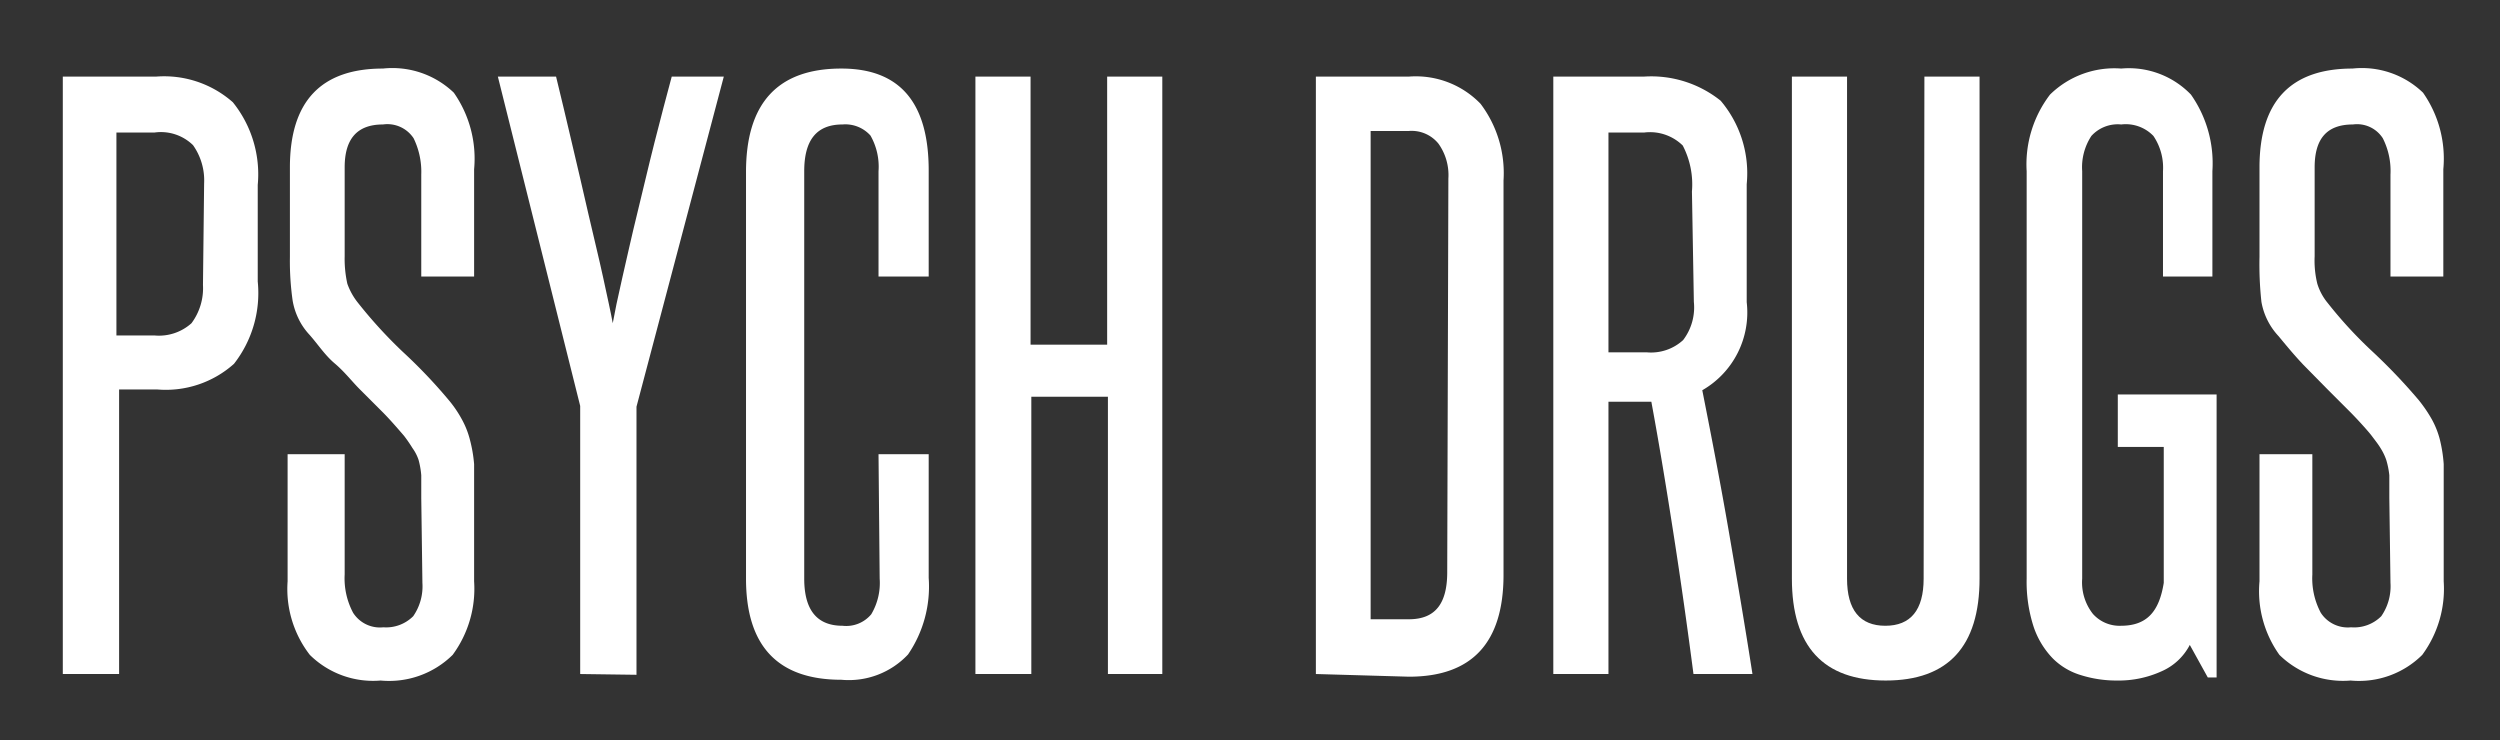 <svg id="Layer_1" data-name="Layer 1" xmlns="http://www.w3.org/2000/svg" viewBox="0 0 65.28 19.33"><rect x="0" y="0" width="65.28" height="19.33" fill="#333333" stroke="none"/><defs><style>.cls-1{fill:#fff;}</style></defs><title>PsychDrugs_1</title><path class="cls-1" d="M1.64,17.6V2H4.08a2.71,2.71,0,0,1,2,.67,3,3,0,0,1,.65,2.16V7.35A3,3,0,0,1,6.11,9.5a2.67,2.67,0,0,1-2,.67h-1V17.6ZM5.33,4.79a1.59,1.59,0,0,0-.29-1,1.2,1.2,0,0,0-1-.33h-1V8.76h1A1.27,1.27,0,0,0,5,8.44a1.53,1.53,0,0,0,.3-1Z"/><path class="cls-1" d="M11,13c0-.24,0-.44,0-.59a2.21,2.21,0,0,0-.07-.4,1.14,1.14,0,0,0-.16-.31,3.74,3.74,0,0,0-.22-.32c-.19-.22-.38-.44-.57-.63s-.39-.39-.59-.59S9,9.71,8.74,9.49,8.31,9,8.08,8.74a1.73,1.73,0,0,1-.44-.9,7.33,7.33,0,0,1-.07-1.13V4.37q0-2.58,2.43-2.58a2.32,2.32,0,0,1,1.85.63,3,3,0,0,1,.53,2V7.22H11V4.56a2,2,0,0,0-.2-.95A.82.82,0,0,0,10,3.25c-.67,0-1,.37-1,1.12V6.69a3,3,0,0,0,.07.72,1.71,1.71,0,0,0,.28.5,12.09,12.09,0,0,0,1.16,1.27,13.52,13.52,0,0,1,1.21,1.27,3,3,0,0,1,.34.5,2.25,2.25,0,0,1,.21.53,3.69,3.69,0,0,1,.11.64c0,.24,0,.52,0,.82v2.24a2.91,2.91,0,0,1-.56,1.92,2.36,2.36,0,0,1-1.88.67,2.35,2.35,0,0,1-1.85-.67,2.81,2.81,0,0,1-.58-1.92V11.86H9V15a1.91,1.91,0,0,0,.22,1,.83.83,0,0,0,.79.38,1,1,0,0,0,.78-.29,1.37,1.37,0,0,0,.24-.87Z"/><path class="cls-1" d="M15.15,17.6v-7L13,2h1.52c.13.52.26,1.09.41,1.72s.29,1.24.43,1.85.28,1.17.39,1.68.2.91.25,1.19c.05-.28.13-.67.25-1.19s.24-1.07.39-1.68.29-1.22.45-1.85.31-1.2.45-1.72H18.9l-2.28,8.62v7Z"/><path class="cls-1" d="M22.94,11.86h1.31v3.23a3.14,3.14,0,0,1-.54,2,2.12,2.12,0,0,1-1.74.66q-2.49,0-2.49-2.64V4.49q0-2.7,2.49-2.7c1.52,0,2.28.88,2.28,2.66V7.22H22.94V4.47a1.64,1.64,0,0,0-.21-.93A.88.88,0,0,0,22,3.25c-.68,0-1,.41-1,1.22V15.11q0,1.23,1,1.23a.85.85,0,0,0,.75-.3,1.6,1.6,0,0,0,.22-.93Z"/><path class="cls-1" d="M28.93,17.6V10.36h-2V17.6H25.47V2h1.44v7h2V2h1.44V17.6Z"/><path class="cls-1" d="M34.36,17.6V2h2.43a2.35,2.35,0,0,1,1.87.71,3,3,0,0,1,.6,2v10.3c0,1.77-.82,2.66-2.47,2.66ZM37.82,4.66a1.41,1.41,0,0,0-.26-.91.9.9,0,0,0-.77-.33h-1V16.17h1c.69,0,1-.41,1-1.23Z"/><path class="cls-1" d="M44.22,17.6c-.16-1.23-.33-2.43-.51-3.59s-.37-2.33-.59-3.52l-.17,0H42V17.6H40.56V2h2.37a2.9,2.9,0,0,1,2,.63,2.93,2.93,0,0,1,.68,2.18V7.89a2.34,2.34,0,0,1-1.16,2.3c.25,1.26.49,2.51.7,3.73s.42,2.45.61,3.68ZM44.18,5a2.2,2.2,0,0,0-.24-1.2,1.22,1.22,0,0,0-1-.34H42V9.2h1a1.24,1.24,0,0,0,.95-.32,1.41,1.41,0,0,0,.28-1Z"/><path class="cls-1" d="M50.25,2h1.44V15.11c0,1.77-.82,2.66-2.45,2.66s-2.45-.89-2.45-2.66V2h1.44V15.11c0,.82.34,1.23,1,1.23s1-.41,1-1.23Z"/><path class="cls-1" d="M57.65,17.69l-.47-.85a1.51,1.51,0,0,1-.74.69,2.7,2.7,0,0,1-1.16.24,3.09,3.09,0,0,1-.94-.14,1.74,1.74,0,0,1-.74-.44,2.19,2.19,0,0,1-.5-.83,3.8,3.8,0,0,1-.18-1.25V4.47a3,3,0,0,1,.61-2,2.4,2.4,0,0,1,1.86-.68,2.25,2.25,0,0,1,1.82.68,3.12,3.12,0,0,1,.56,2V7.22H56.48V4.47a1.48,1.48,0,0,0-.25-.92,1,1,0,0,0-.84-.3.93.93,0,0,0-.78.3,1.49,1.49,0,0,0-.24.92V15.11a1.33,1.33,0,0,0,.28.92.93.93,0,0,0,.73.31c.68,0,1-.37,1.12-1.12V11.67H55.3V10.3h2.58v7.39Z"/><path class="cls-1" d="M62.39,13c0-.24,0-.44,0-.59a2.18,2.18,0,0,0-.08-.4,1.48,1.48,0,0,0-.15-.31c-.06-.1-.14-.2-.23-.32s-.38-.44-.57-.63l-.59-.59-.62-.63c-.21-.22-.42-.47-.65-.75a1.75,1.75,0,0,1-.45-.9A9.06,9.06,0,0,1,59,6.71V4.37q0-2.58,2.43-2.58a2.3,2.3,0,0,1,1.84.63,3,3,0,0,1,.53,2V7.22H62.42V4.56a1.89,1.89,0,0,0-.2-.95.8.8,0,0,0-.78-.36c-.68,0-1,.37-1,1.12V6.69a2.53,2.53,0,0,0,.07.72,1.46,1.46,0,0,0,.27.5,11.14,11.14,0,0,0,1.17,1.27,14.94,14.94,0,0,1,1.21,1.27,3.69,3.69,0,0,1,.34.5,2.25,2.25,0,0,1,.21.53,3.74,3.74,0,0,1,.1.64c0,.24,0,.52,0,.82v2.24a2.91,2.91,0,0,1-.56,1.92,2.34,2.34,0,0,1-1.87.67,2.37,2.37,0,0,1-1.86-.67A2.86,2.86,0,0,1,59,15.18V11.86h1.38V15a1.91,1.91,0,0,0,.22,1,.84.84,0,0,0,.79.38,1,1,0,0,0,.79-.29,1.37,1.37,0,0,0,.24-.87Z"/></svg>